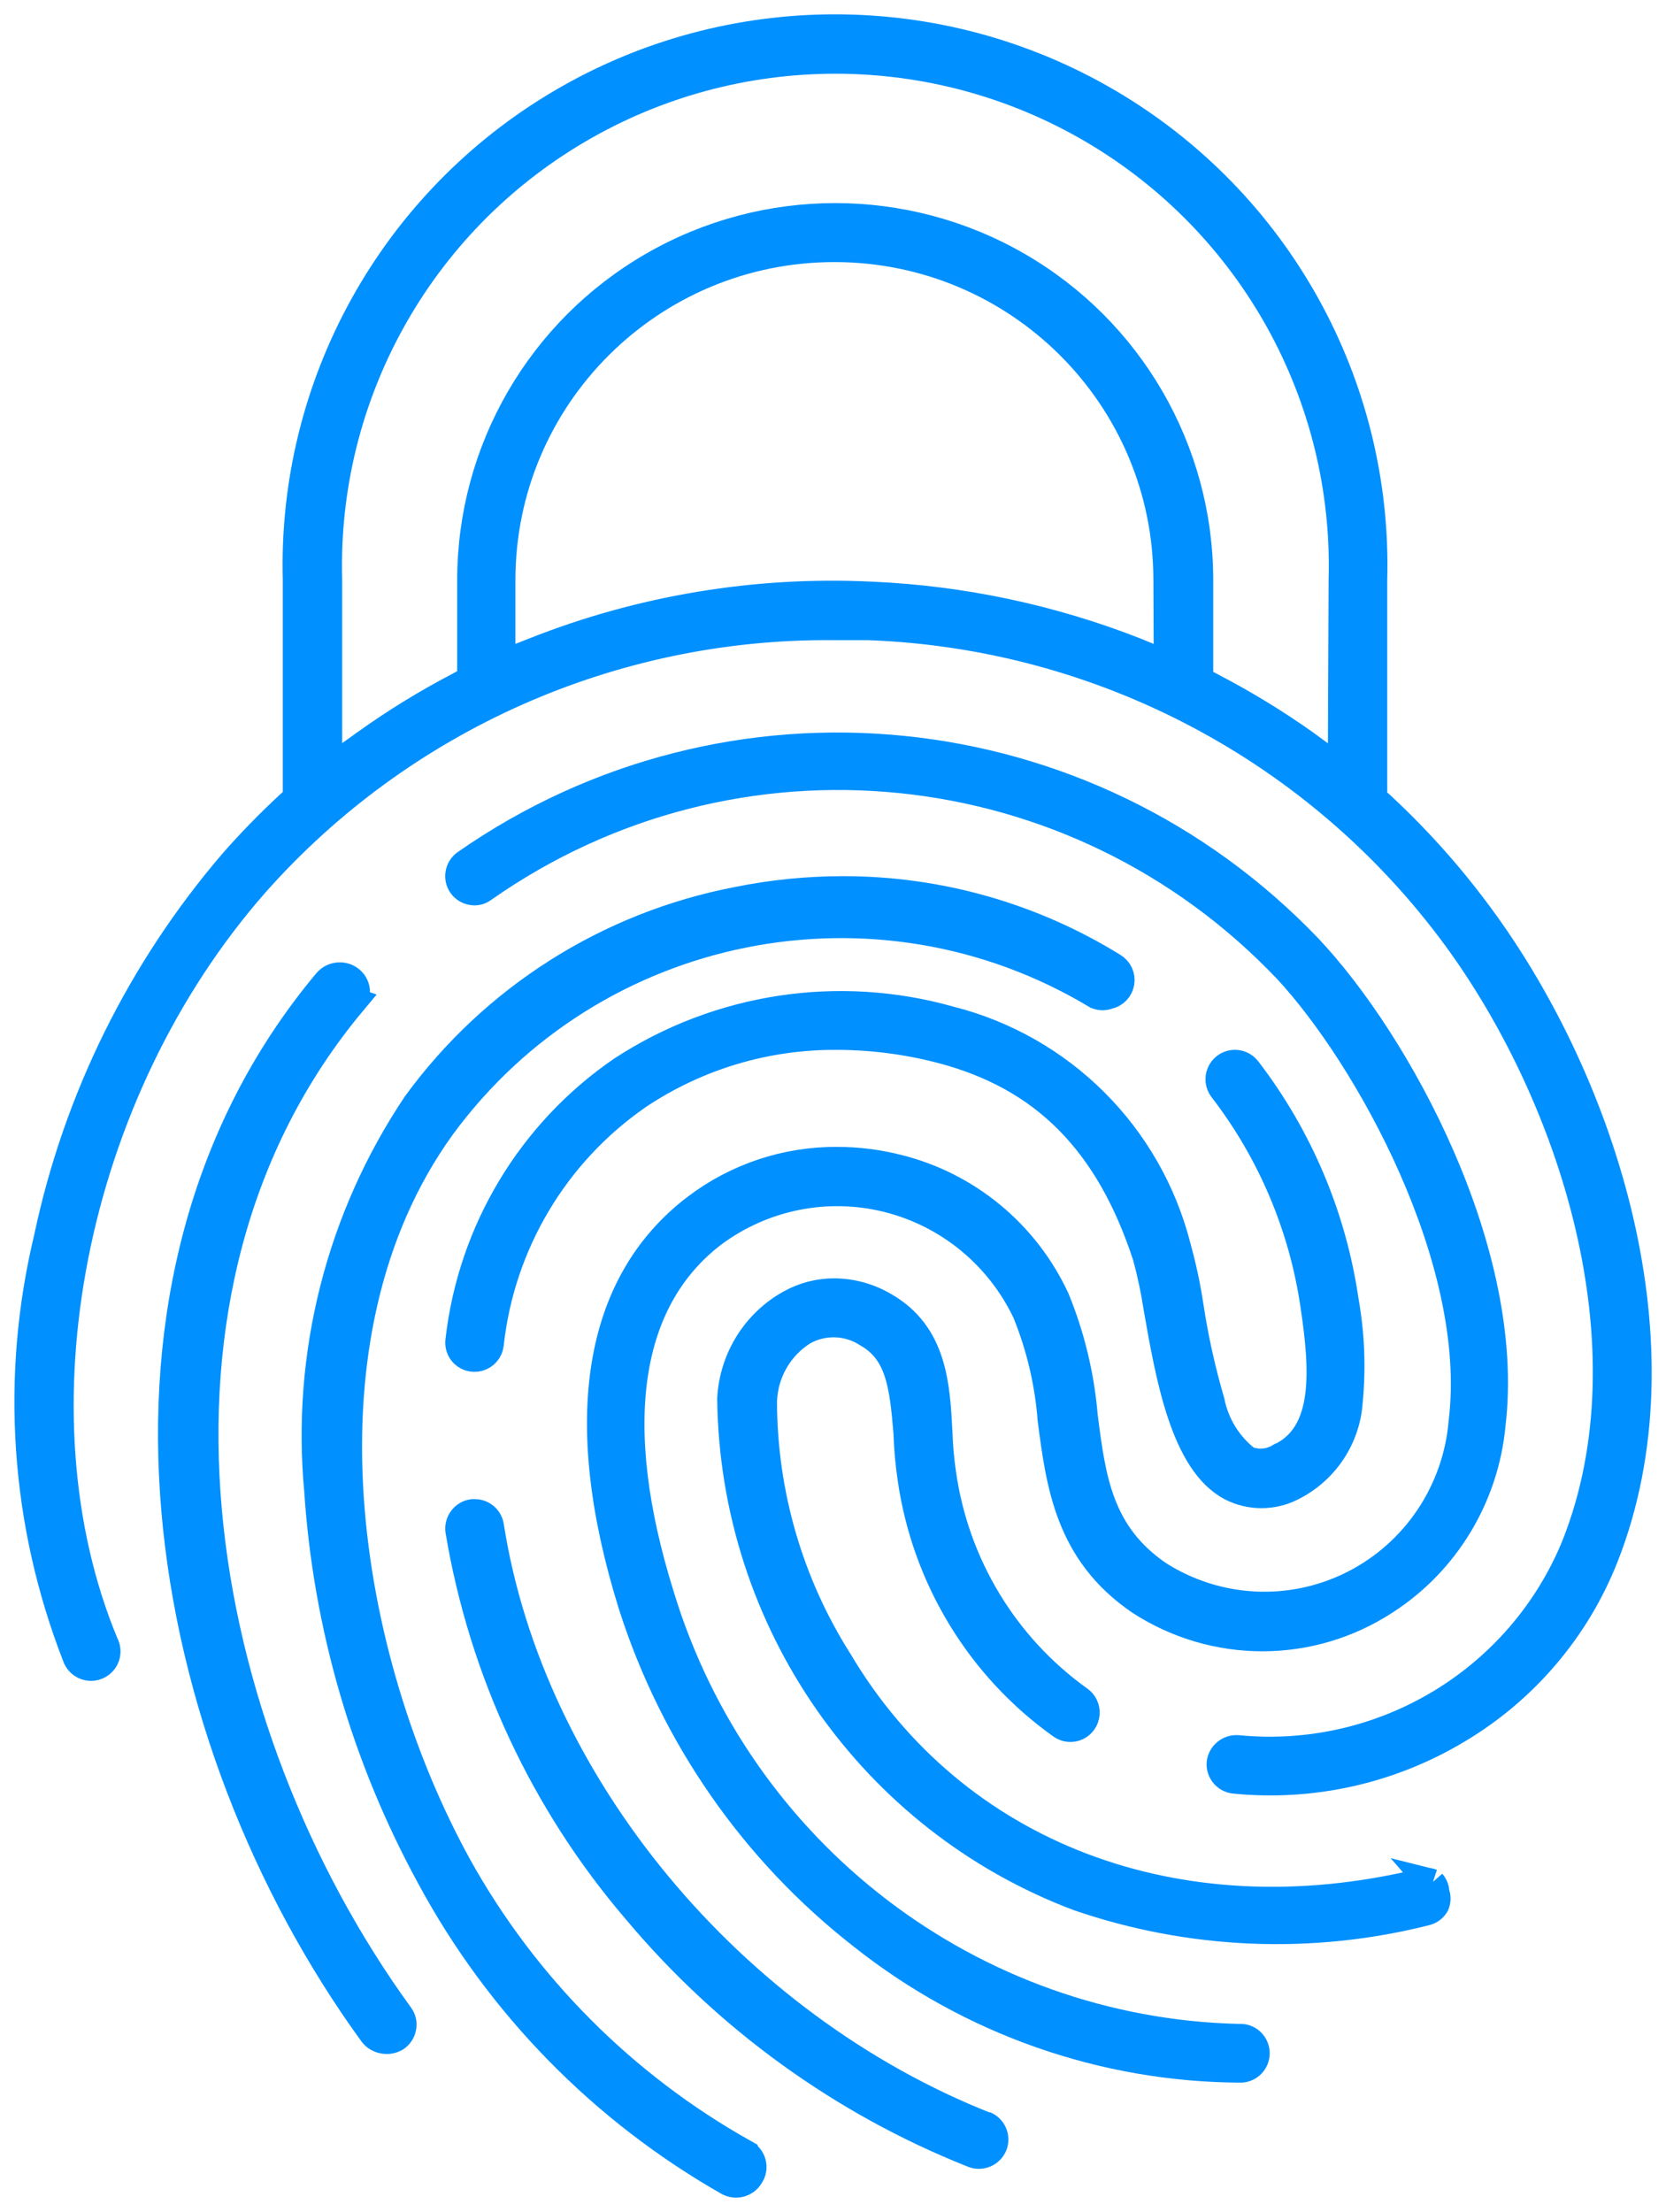 <svg height="77" viewBox="0 0 58 77" width="58" xmlns="http://www.w3.org/2000/svg"><g fill="#0090ff" stroke="#0090ff" transform="translate(1 1)"><path d="m11.26 33.856c.091-.11.133-.25.116-.389s-.091-.266-.205-.353c-.097-.075-.218-.115-.343-.114-.168 0-.328.074-.432.2-8.753 10.46-5.86 26.314 1.596 36.575.086.113.214.189.358.214.144.029.293.003.418-.071.119-.081.199-.204.224-.342.029-.139-.003-.284-.089-.4-7.217-9.932-10.05-25.258-1.64-35.319z"/><path d="m24.876 73.955c-4.182-2.347-7.628-5.807-9.952-9.993-3.981-7.229-5.857-18.427-.569-25.755 5.272-7.193 15.181-9.18 22.832-4.578.128.051.27.051.398 0 .211-.046.373-.216.408-.429s-.065-.425-.251-.535c-2.821-1.746-6.077-2.669-9.397-2.665-1.232.001-2.461.124-3.668.369-4.492.862-8.487 3.396-11.174 7.087-2.651 3.956-3.855 8.701-3.412 13.438.312 4.708 1.646 9.293 3.91 13.438 2.389 4.433 5.981 8.107 10.364 10.603.256.14.577.052.725-.198.09-.128.119-.289.077-.44s-.148-.275-.291-.34z"/><path d="m43.552 49.744c-.352.209-.781.241-1.159.085-.65-.506-1.097-1.229-1.258-2.037-.319-1.09-.565-2.201-.735-3.324-.104-.692-.251-1.377-.438-2.051-.985-3.884-4.02-6.914-7.904-7.893-3.872-1.094-8.027-.46-11.396 1.74-3.161 2.165-5.225 5.598-5.656 9.406-.018.135.017.272.099.382.129.168.347.241.552.185.204-.056.355-.229.381-.44.381-3.503 2.264-6.667 5.161-8.671 2.049-1.372 4.463-2.096 6.928-2.079 1.226.001 2.447.158 3.634.467 3.591.934 5.868 3.225 7.169 7.214.162.596.289 1.2.382 1.811.424 2.419.947 5.361 2.559 6.21.657.335 1.435.335 2.093 0 1.142-.567 1.896-1.698 1.979-2.97.112-1.166.064-2.341-.141-3.494-.425-2.924-1.594-5.691-3.393-8.034-.114-.149-.298-.226-.484-.202s-.345.145-.417.318c-.072.173-.047.371.067.52 1.693 2.198 2.793 4.794 3.195 7.539.339 2.263.495 4.526-1.216 5.318z"/><path d="m50.587 31.018c-1.042-1.433-2.221-2.761-3.521-3.966l-.271-.242v-7.619c.188-6.793-3.339-13.152-9.21-16.603-5.871-3.452-13.159-3.452-19.03 0-5.871 3.452-9.398 9.81-9.21 16.603v7.604l-.271.242c-.68.63-1.327 1.294-1.939 1.99-3.219 3.75-5.44 8.247-6.458 13.077-1.162 4.829-.819 9.897.984 14.527.056.194.218.339.418.374s.401-.049.519-.213c.118-.164.13-.381.033-.558-3.364-8.073-1.169-19.217 5.246-26.509 5.093-5.741 12.429-9.001 20.116-8.941h1.226c8.146.293 15.708 4.295 20.515 10.859 4.035 5.529 6.871 14.214 4.134 21.15-1.916 4.713-6.714 7.605-11.79 7.107-.284-.017-.533.188-.57.469-.025.286.184.539.47.569 2.7.268 5.415-.34 7.741-1.734 2.334-1.385 4.14-3.505 5.132-6.027 2.88-7.32-.057-16.389-4.263-22.159zm-10.92-8.855-1.14-.469c-2.936-1.152-6.043-1.81-9.195-1.947-4.006-.194-8.006.47-11.733 1.947l-1.155.455v-2.956c0-6.39 5.196-11.57 11.605-11.57 6.409 0 11.605 5.18 11.605 11.57zm6.059 3.696-1.297-.952c-1.032-.732-2.113-1.392-3.236-1.976l-.456-.242v-3.497c0-4.509-2.413-8.676-6.33-10.931-3.917-2.255-8.743-2.255-12.66 0-3.917 2.255-6.33 6.422-6.33 10.931v3.468l-.442.242c-1.124.587-2.205 1.252-3.236 1.99l-1.326.952v-6.652c-.183-6.414 3.145-12.42 8.687-15.68 5.542-3.261 12.424-3.261 17.967 0 5.542 3.261 8.87 9.267 8.687 15.68z"/><path d="m33.345 73.033c-8.875-3.496-15.897-11.905-17.301-20.908-.041-.25-.254-.435-.506-.439h-.084c-.141.019-.268.096-.351.212-.081.11-.116.247-.098.382.816 4.882 2.943 9.444 6.151 13.193 3.154 3.769 7.188 6.688 11.74 8.493.267.098.564-.033.674-.297.05-.13.048-.274-.008-.401-.055-.127-.159-.228-.287-.278zm15.489-8.479c-.126-.052-.267-.052-.393 0-8.426 2.024-16.234-.934-20.264-7.729-1.709-2.697-2.62-5.83-2.626-9.031.026-1.007.554-1.933 1.404-2.463.705-.395 1.568-.368 2.247.071 1.123.637 1.264 1.798 1.404 3.482.016.526.063 1.051.14 1.571.496 3.466 2.385 6.574 5.224 8.592.153.106.351.122.518.042.168-.08.28-.245.295-.432s-.07-.367-.223-.473c-2.601-1.859-4.328-4.716-4.775-7.899-.069-.469-.111-.942-.126-1.416-.084-1.6-.169-3.412-1.882-4.388-.524-.31-1.12-.476-1.727-.481-.535-.002-1.062.135-1.531.396-1.203.668-1.978 1.916-2.05 3.298.093 7.734 4.89 14.616 12.077 17.327 3.897 1.342 8.096 1.519 12.091.51.135-.033.252-.12.323-.241.053-.127.053-.27 0-.396.001-.125-.044-.246-.126-.34z"/><path d="m42.142 69.954c-9.314-.211-17.444-6.424-20.169-15.413-1.85-5.925-1.219-10.294 1.85-12.627 1.755-1.297 3.99-1.739 6.1-1.206 2.11.533 3.876 1.985 4.818 3.963.486 1.195.784 2.459.883 3.747.294 2.262.603 4.61 3.055 6.292 2.597 1.697 5.939 1.697 8.536 0 2.102-1.357 3.467-3.616 3.7-6.123.715-6.009-3.294-13.306-6.377-16.572-7.741-8.091-20.152-9.336-29.321-2.941-.112.081-.188.203-.21.339-.023.133.007.271.084.382.08.113.201.189.336.212.132.027.27-.004.378-.085 8.758-6.156 20.656-4.956 28.032 2.828 2.803 3.026 6.77 10.124 6.097 15.724-.196 2.439-1.64 4.598-3.809 5.694-2.169 1.096-4.748.969-6.801-.335-2.074-1.414-2.327-3.337-2.607-5.543-.118-1.4-.449-2.774-.981-4.072-1.062-2.28-3.094-3.95-5.522-4.539-.674-.169-1.366-.254-2.06-.255-1.774-.014-3.503.562-4.92 1.64-3.448 2.63-4.205 7.395-2.214 13.786 1.454 4.572 4.25 8.59 8.017 11.524 3.75 2.974 8.377 4.602 13.147 4.624.286 0 .519-.234.519-.523 0-.289-.232-.523-.519-.523z"/></g></svg>